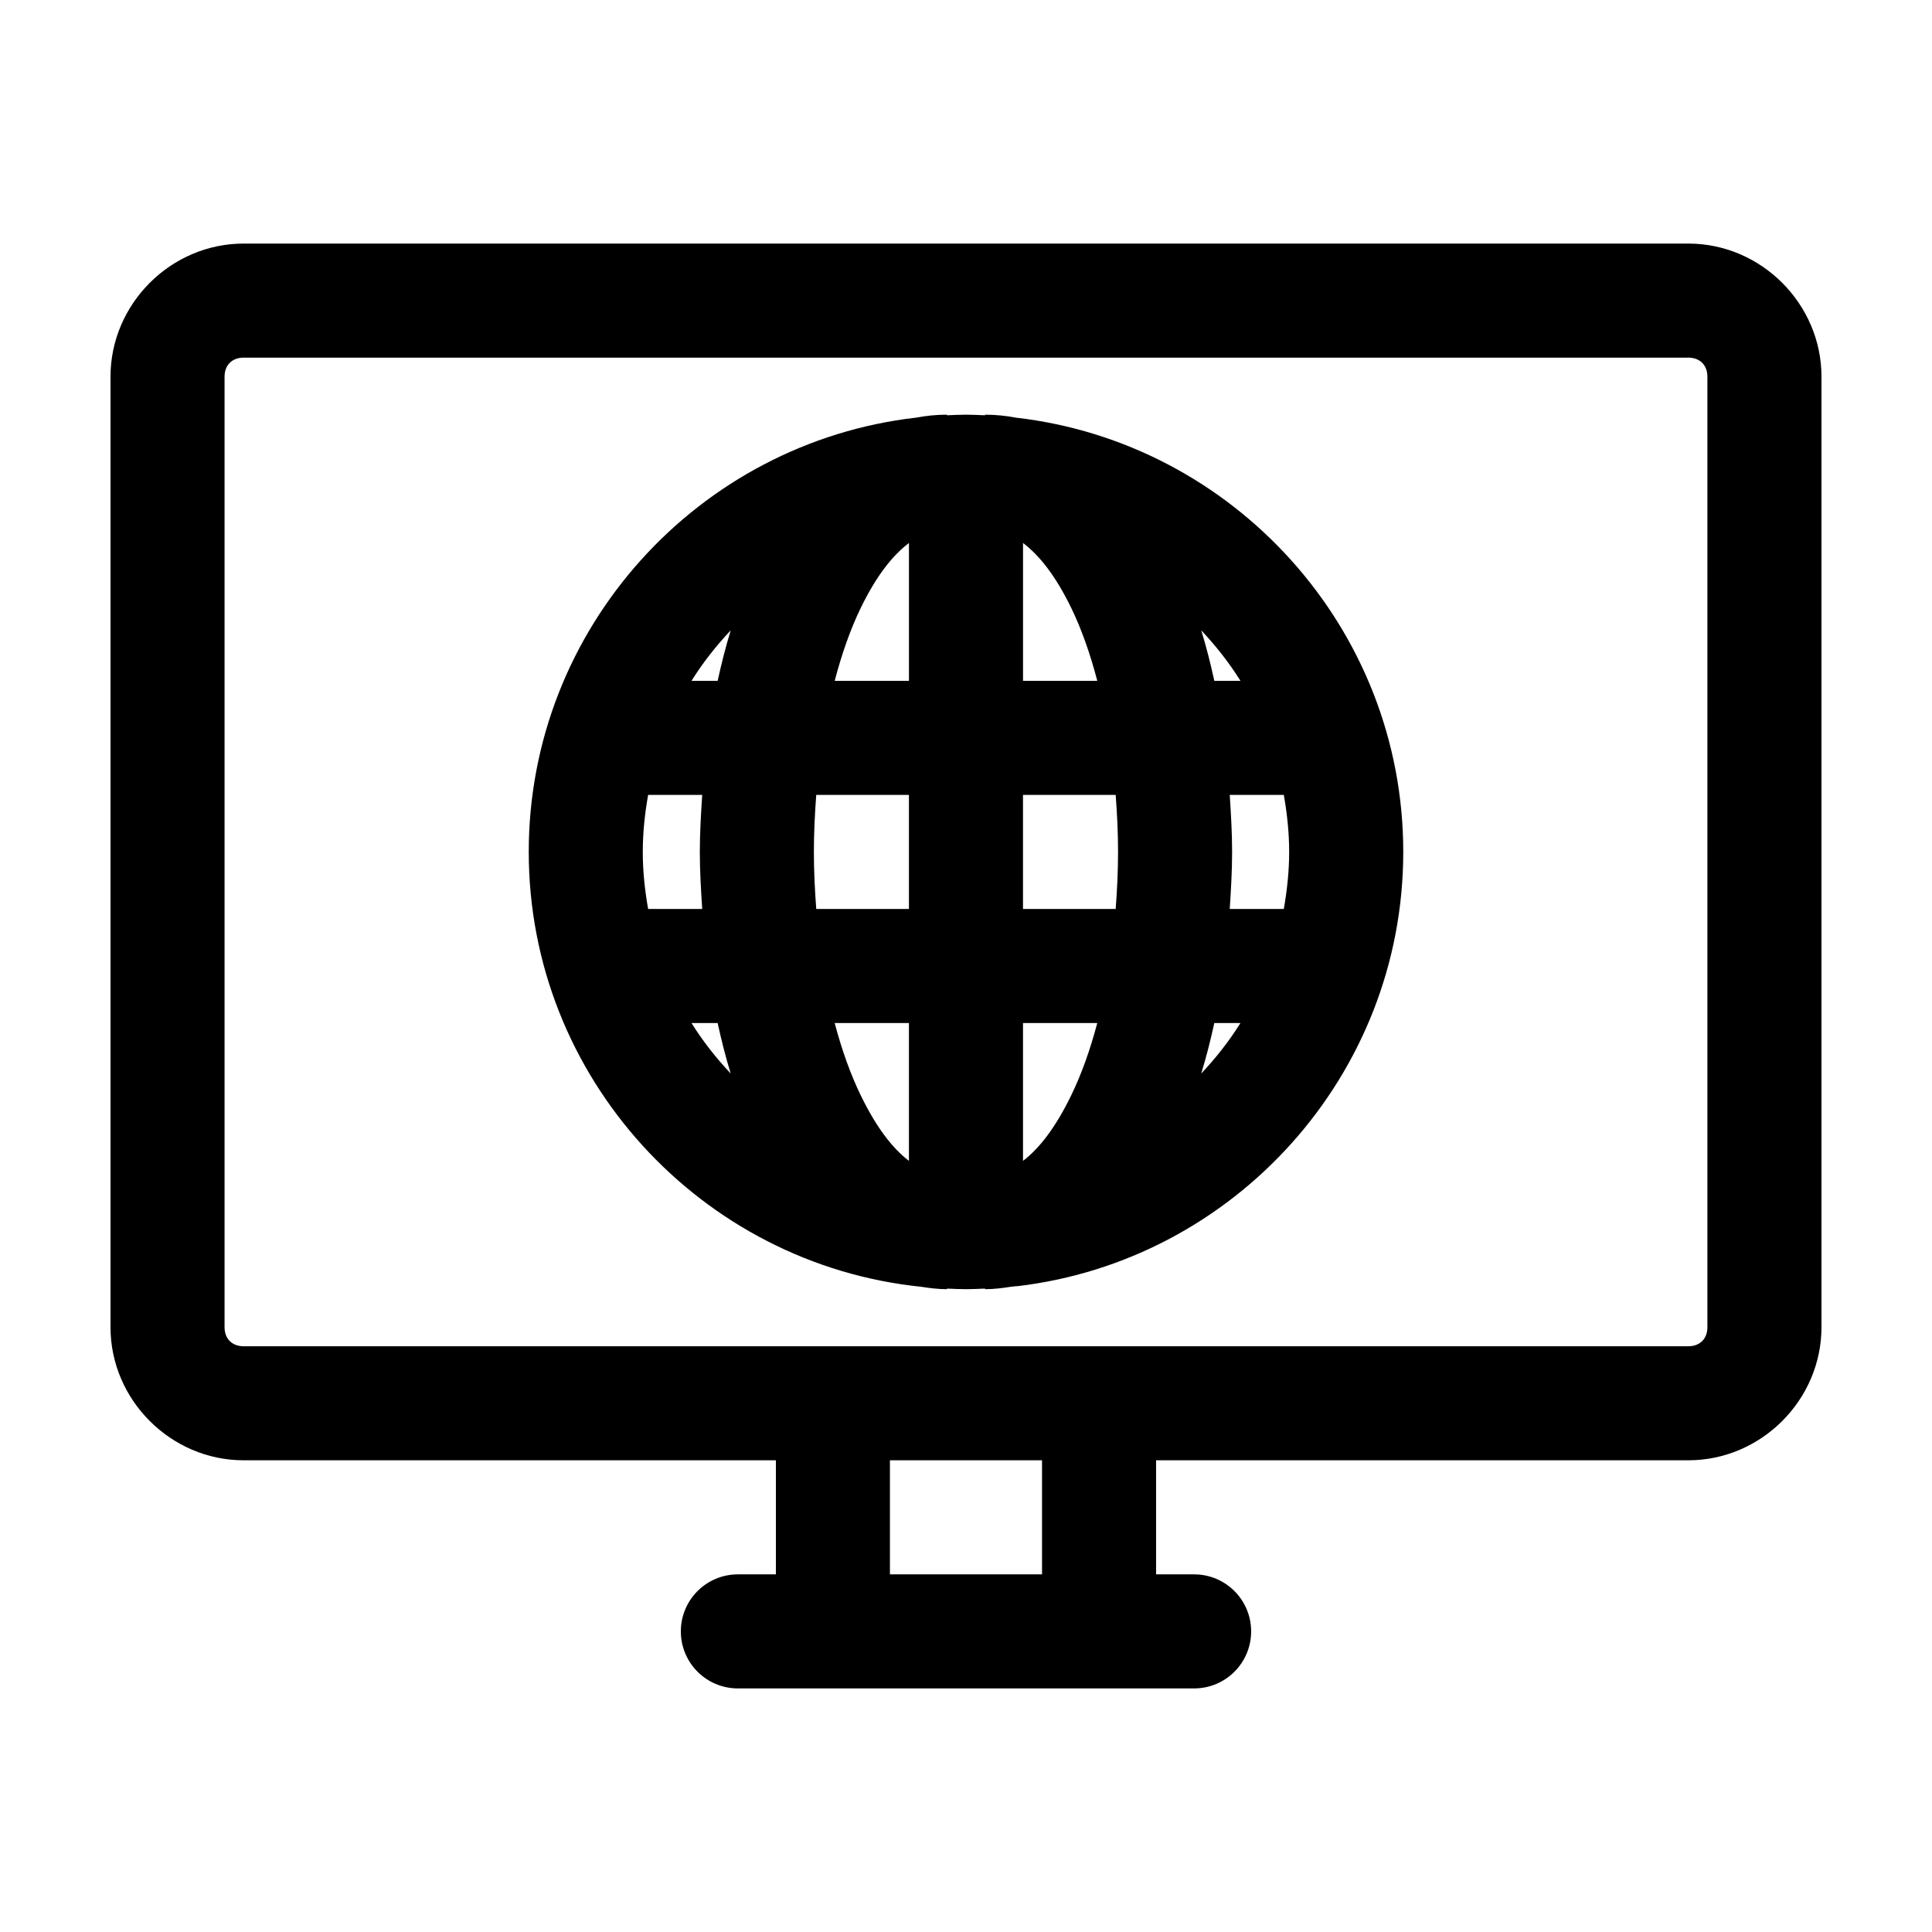 <?xml version="1.0" encoding="UTF-8"?>
<!-- Uploaded to: SVG Find, www.svgrepo.com, Generator: SVG Find Mixer Tools -->
<svg fill="#000000" width="800px" height="800px" version="1.1" viewBox="144 144 512 512" xmlns="http://www.w3.org/2000/svg">
 <path d="m208.55 208.55c-19.277 0-35.266 15.992-35.266 35.266v251.91c0 19.277 15.992 35.266 35.266 35.266h141.07v30.23h-10.078c-8.348 0-15.113 6.766-15.113 15.113 0 8.348 6.766 15.113 15.113 15.113h120.91c8.348 0 15.113-6.766 15.113-15.113 0-8.348-6.766-15.113-15.113-15.113h-10.078v-30.23h141.07c19.277 0 35.266-15.992 35.266-35.266v-251.91c0-19.277-15.992-35.266-35.266-35.266h-382.89zm0 30.23h382.89c3.051 0 5.039 1.984 5.039 5.039v251.91c0 3.051-1.984 5.039-5.039 5.039h-382.89c-3.051 0-5.039-1.984-5.039-5.039v-251.91c0-3.051 1.984-5.039 5.039-5.039zm186.41 15.113c-2.816 0-5.543 0.289-8.188 0.785-57.629 6.602-102.65 55.746-102.65 115.09 0 59.828 45.766 109.29 104.07 115.25 2.215 0.352 4.441 0.629 6.769 0.629v-0.156c1.664 0.07 3.359 0.156 5.039 0.156 1.68 0 3.375-0.086 5.039-0.156v0.156c2.332 0 4.555-0.277 6.769-0.629 0.469-0.051 0.945-0.105 1.418-0.156h0.312c57.484-6.742 102.34-55.852 102.34-115.09 0-59.344-45.023-108.49-102.65-115.09-2.644-0.504-5.371-0.785-8.188-0.785v0.156c-1.664-0.07-3.359-0.156-5.039-0.156-1.68 0-3.375 0.086-5.039 0.156v-0.156zm-10.078 34.008v36.527h-19.68c1.922-7.328 4.238-13.844 6.926-19.367 4.152-8.531 8.473-13.945 12.754-17.16zm30.23 0c4.281 3.215 8.598 8.629 12.754 17.16 2.688 5.519 5.004 12.035 6.926 19.367h-19.68zm-77.461 23.145c-1.32 4.293-2.461 8.789-3.465 13.383h-6.926c3.004-4.828 6.516-9.266 10.391-13.383zm124.69 0c3.875 4.117 7.387 8.555 10.391 13.383h-6.926c-1-4.594-2.144-9.09-3.465-13.383zm-146.58 43.609h14.328c-0.316 4.961-0.629 9.984-0.629 15.113 0 5.133 0.312 10.16 0.629 15.113h-14.328c-0.867-4.91-1.418-9.949-1.418-15.113 0-5.168 0.551-10.207 1.418-15.113zm44.555 0h24.562v30.23h-24.562c-0.371-4.91-0.629-9.945-0.629-15.113 0-5.168 0.258-10.191 0.629-15.113zm54.789 0h24.562c0.371 4.922 0.629 9.945 0.629 15.113s-0.258 10.203-0.629 15.113h-24.562v-30.23zm54.789 0h14.328c0.867 4.91 1.418 9.949 1.418 15.113 0 5.168-0.551 10.207-1.418 15.113h-14.328c0.316-4.953 0.629-9.984 0.629-15.113 0-5.133-0.312-10.152-0.629-15.113zm-142.64 60.457h6.926c1.004 4.582 2.141 9.098 3.465 13.383-3.875-4.117-7.387-8.555-10.391-13.383zm37.945 0h19.68v36.527c-4.289-3.254-8.59-8.762-12.754-17.32-2.668-5.481-5.012-11.965-6.926-19.207zm49.91 0h19.68c-1.914 7.242-4.258 13.727-6.926 19.207-4.164 8.555-8.461 14.062-12.754 17.32zm50.695 0h6.926c-3.004 4.828-6.516 9.266-10.391 13.383 1.324-4.285 2.461-8.801 3.465-13.383zm-85.961 115.88h40.305v30.23h-40.305z"/>
</svg>